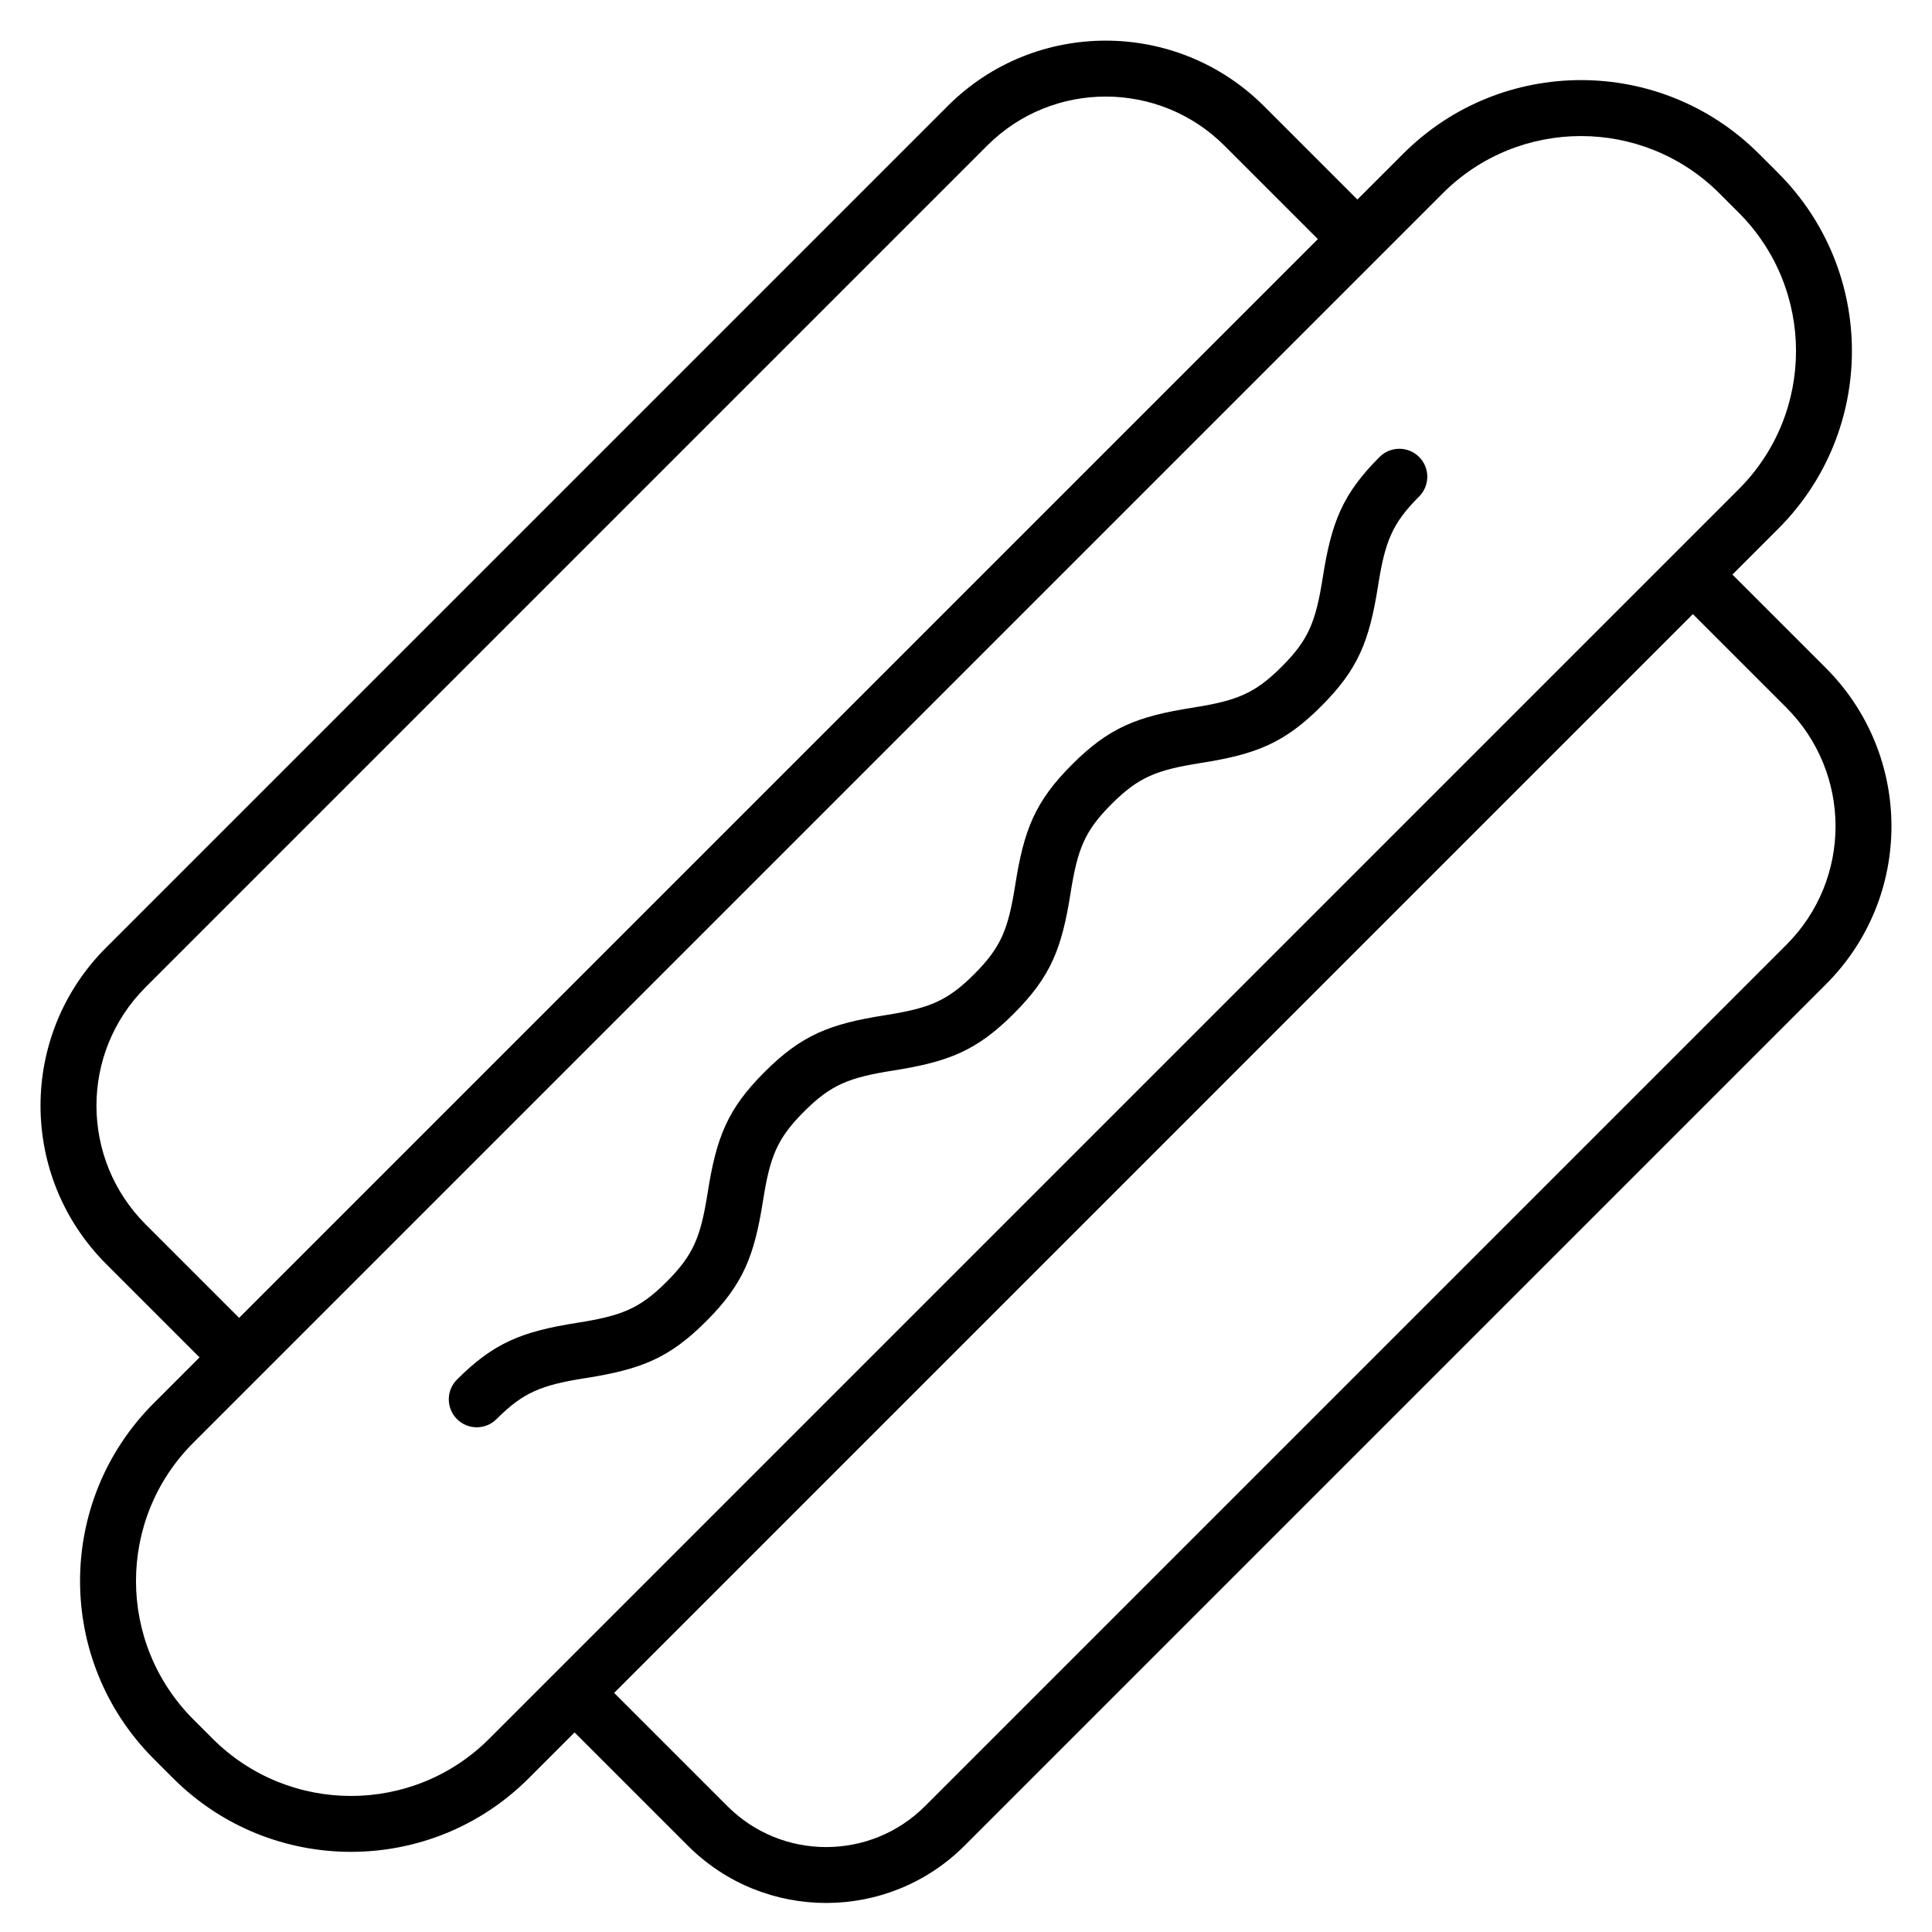 <?xml version="1.0" encoding="UTF-8"?>
<!-- Uploaded to: ICON Repo, www.iconrepo.com, Generator: ICON Repo Mixer Tools -->
<svg fill="#000000" width="800px" height="800px" version="1.1" viewBox="144 144 512 512" xmlns="http://www.w3.org/2000/svg">
 <path d="m603.11 296.27 24.746 24.742c23.18 23.184 23.199 60.676 0.059 83.812l-228.29 228.29c-20.242 20.238-53.086 20.262-73.316 0.031l-30.039-30.039-12.16 12.16c-26.004 26.004-68.23 25.992-94.266-0.043l-5.078-5.078c-26.055-26.055-26.066-68.238-0.039-94.266l12.156-12.16-24.742-24.742c-23.18-23.18-23.203-60.672-0.062-83.812l223.09-223.09c23.09-23.09 60.672-23.078 83.812 0.062l24.742 24.742 12.16-12.156c26.008-26.008 68.234-25.996 94.266 0.039l5.078 5.078c26.055 26.055 26.07 68.238 0.043 94.266zm-109.86-88.906-24.742-24.746c-17.355-17.355-45.559-17.363-62.859-0.062l-223.09 223.09c-17.348 17.352-17.332 45.461 0.062 62.859l24.746 24.742zm-186.5 385.27 30.043 30.039c14.438 14.441 37.902 14.422 52.355-0.035l228.29-228.29c17.348-17.352 17.336-45.461-0.062-62.855l-24.742-24.746zm-111.54-66.273c-20.238 20.242-20.23 53.043 0.043 73.312l5.074 5.078c20.25 20.246 53.094 20.258 73.312 0.039l331.15-331.15c20.242-20.238 20.23-53.043-0.039-73.312l-5.078-5.074c-20.25-20.25-53.094-20.262-73.312-0.043zm314.39-261.26c2.894-2.891 7.586-2.891 10.48 0 2.891 2.894 2.891 7.586 0 10.48-7.164 7.16-9.027 11.906-10.887 23.699-2.309 14.602-5.231 22.051-15.047 31.867-9.816 9.816-17.266 12.738-31.867 15.043-11.793 1.863-16.535 3.727-23.699 10.887-7.164 7.164-9.023 11.906-10.887 23.703-2.305 14.598-5.231 22.051-15.047 31.863-9.812 9.816-17.266 12.742-31.863 15.047-11.797 1.863-16.539 3.723-23.703 10.887-7.16 7.164-9.023 11.906-10.887 23.699-2.305 14.602-5.227 22.051-15.043 31.867-9.816 9.816-17.266 12.738-31.867 15.047-11.793 1.859-16.539 3.723-23.699 10.887-2.894 2.891-7.586 2.891-10.48 0-2.891-2.894-2.891-7.586 0-10.48 9.816-9.816 17.266-12.738 31.867-15.043 11.793-1.863 16.539-3.727 23.703-10.887 7.16-7.164 9.023-11.906 10.883-23.699 2.309-14.602 5.231-22.051 15.047-31.867 9.816-9.816 17.266-12.742 31.867-15.047 11.793-1.863 16.539-3.723 23.699-10.887 7.164-7.16 9.023-11.906 10.887-23.699 2.305-14.602 5.231-22.051 15.047-31.867 9.816-9.816 17.266-12.738 31.867-15.047 11.793-1.859 16.535-3.723 23.699-10.883 7.16-7.164 9.023-11.91 10.887-23.703 2.305-14.602 5.227-22.051 15.043-31.867z" fill-rule="evenodd"/>
</svg>